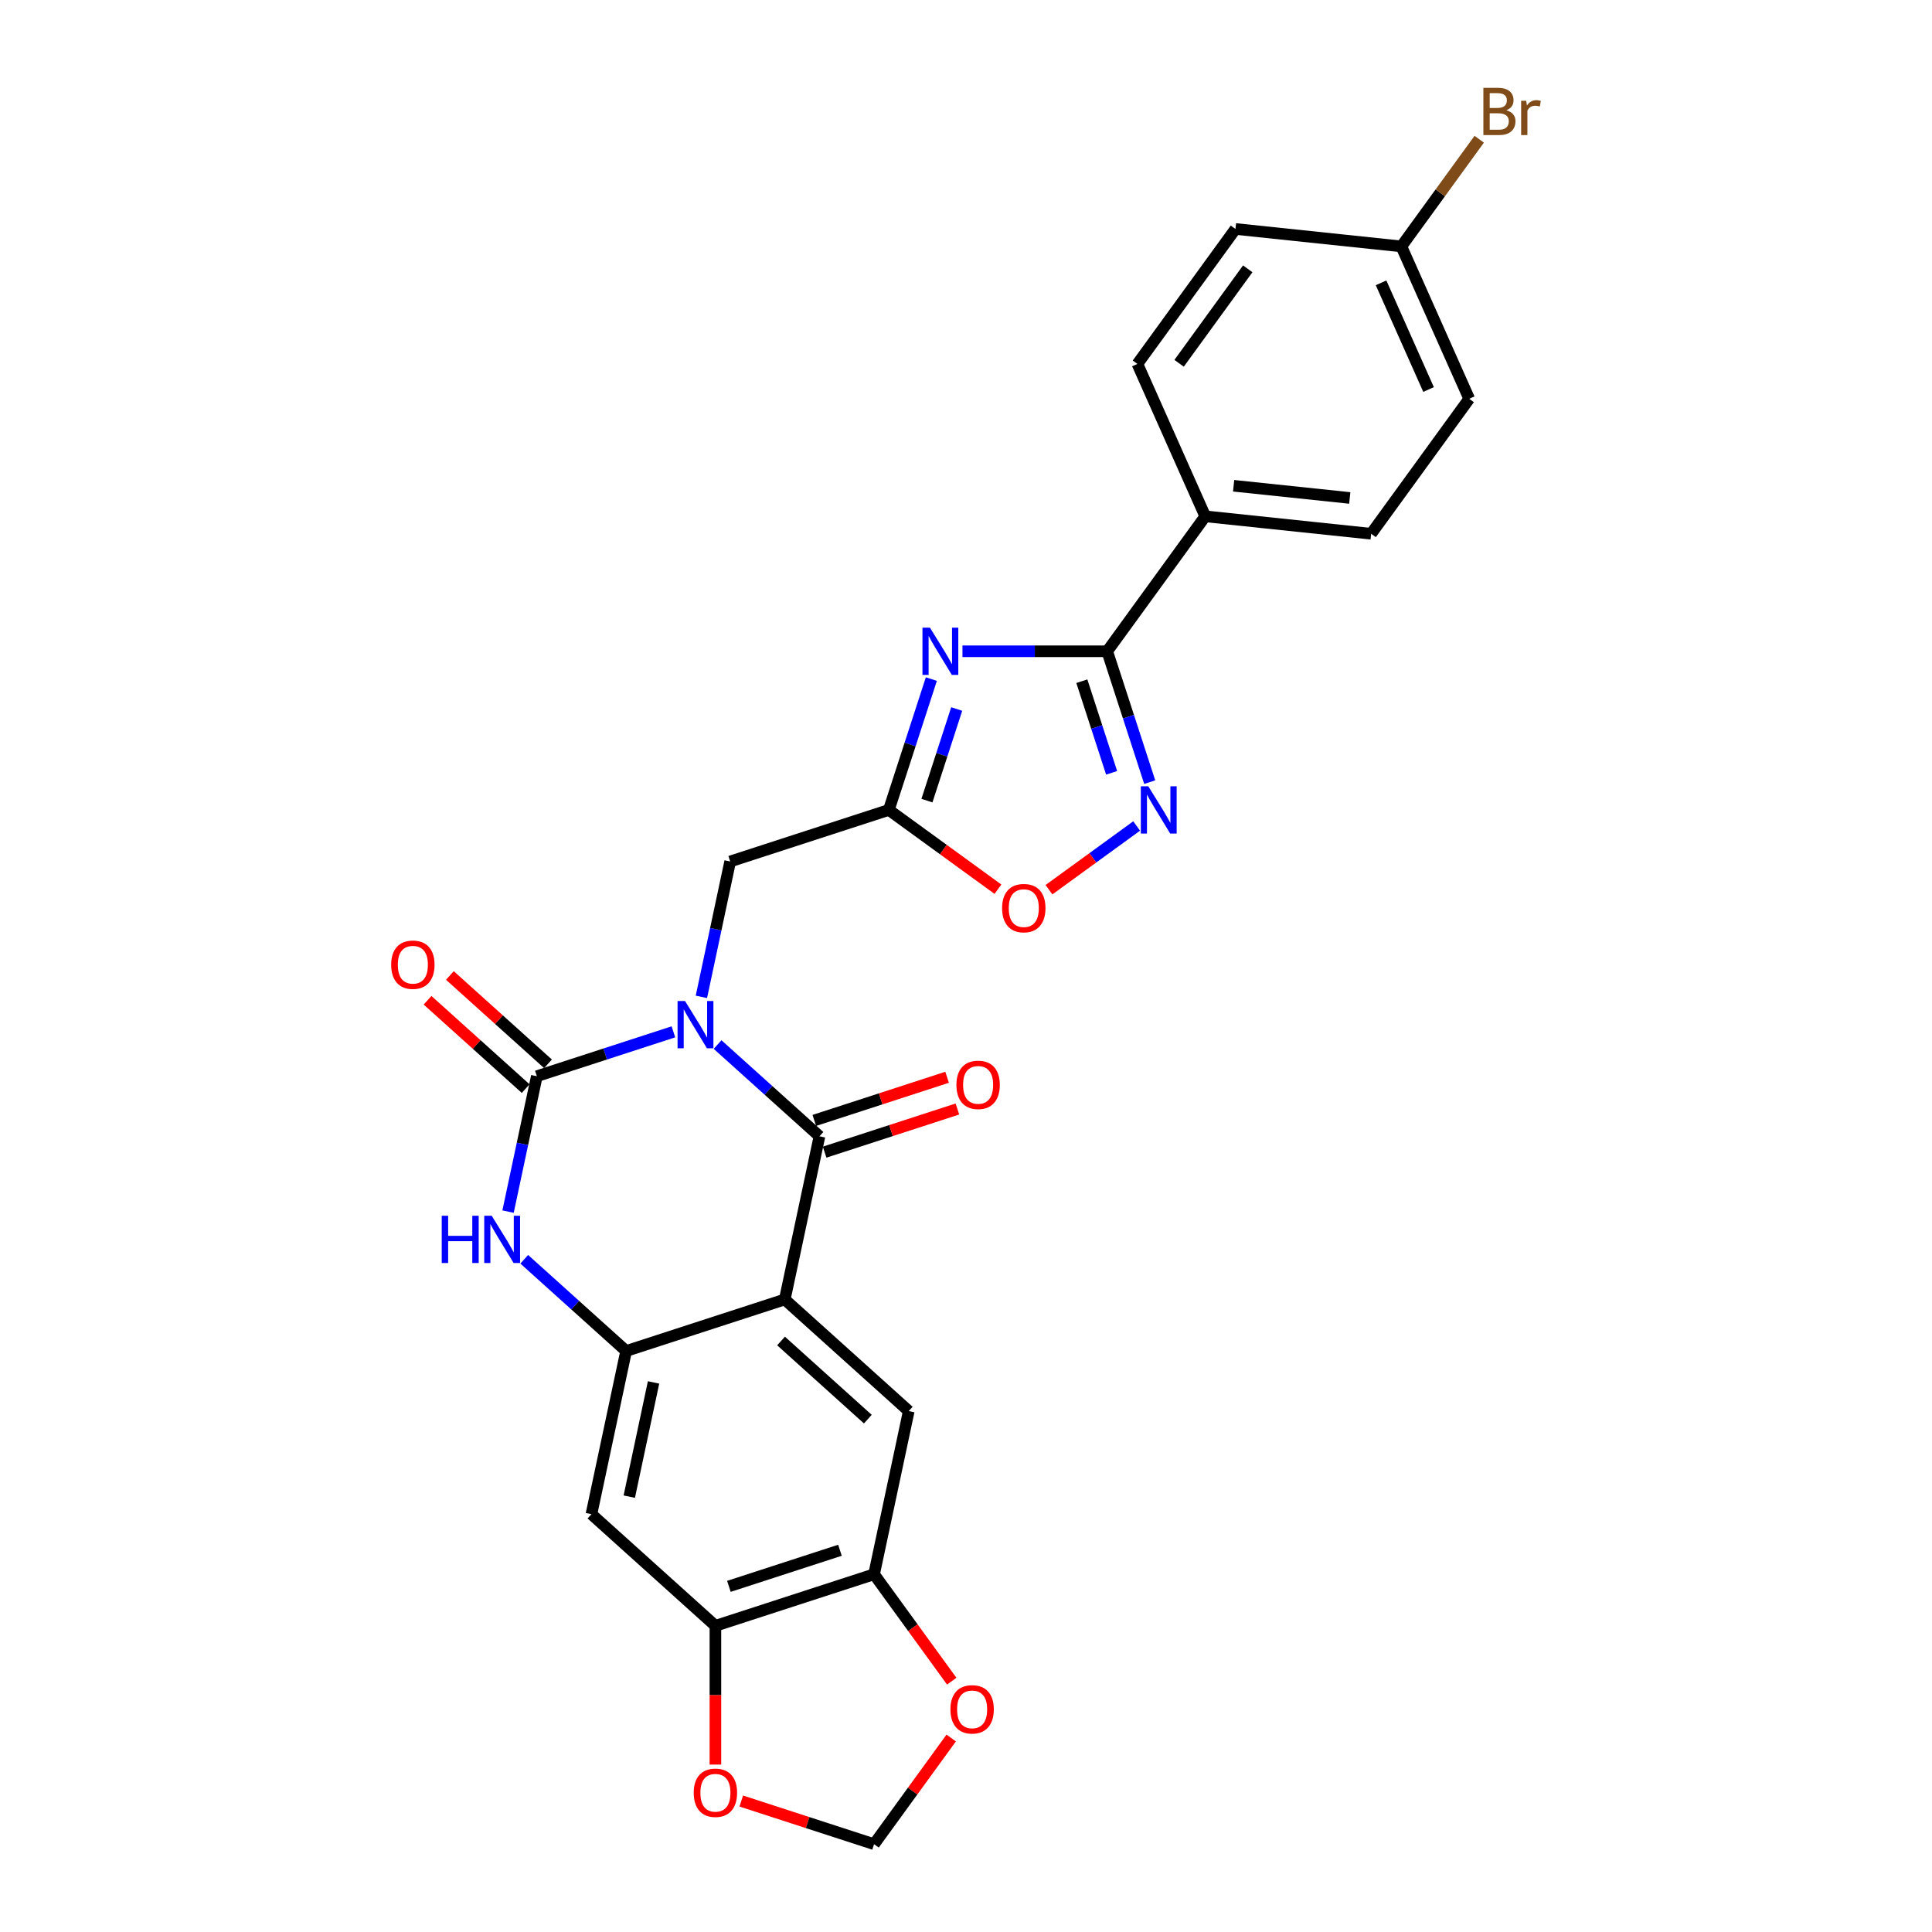 <?xml version='1.0' encoding='iso-8859-1'?>
<svg version='1.1' baseProfile='full'
              xmlns='http://www.w3.org/2000/svg'
                      xmlns:rdkit='http://www.rdkit.org/xml'
                      xmlns:xlink='http://www.w3.org/1999/xlink'
                  xml:space='preserve'
width='1000px' height='1000px' viewBox='0 0 1000 1000'>
<!-- END OF HEADER -->
<rect style='opacity:1.0;fill:#FFFFFF;stroke:none' width='1000' height='1000' x='0' y='0'> </rect>
<path class='bond-0' d='M 371.417,540.657 L 397.785,564.399' style='fill:none;fill-rule:evenodd;stroke:#0000FF;stroke-width:6px;stroke-linecap:butt;stroke-linejoin:miter;stroke-opacity:1' />
<path class='bond-0' d='M 397.785,564.399 L 424.152,588.14' style='fill:none;fill-rule:evenodd;stroke:#000000;stroke-width:6px;stroke-linecap:butt;stroke-linejoin:miter;stroke-opacity:1' />
<path class='bond-1' d='M 348.553,534.078 L 313.209,545.562' style='fill:none;fill-rule:evenodd;stroke:#0000FF;stroke-width:6px;stroke-linecap:butt;stroke-linejoin:miter;stroke-opacity:1' />
<path class='bond-1' d='M 313.209,545.562 L 277.865,557.046' style='fill:none;fill-rule:evenodd;stroke:#000000;stroke-width:6px;stroke-linecap:butt;stroke-linejoin:miter;stroke-opacity:1' />
<path class='bond-11' d='M 363.042,515.978 L 370.49,480.941' style='fill:none;fill-rule:evenodd;stroke:#0000FF;stroke-width:6px;stroke-linecap:butt;stroke-linejoin:miter;stroke-opacity:1' />
<path class='bond-11' d='M 370.49,480.941 L 377.937,445.904' style='fill:none;fill-rule:evenodd;stroke:#000000;stroke-width:6px;stroke-linecap:butt;stroke-linejoin:miter;stroke-opacity:1' />
<path class='bond-2' d='M 424.152,588.14 L 406.2,672.599' style='fill:none;fill-rule:evenodd;stroke:#000000;stroke-width:6px;stroke-linecap:butt;stroke-linejoin:miter;stroke-opacity:1' />
<path class='bond-17' d='M 426.82,596.352 L 461.189,585.185' style='fill:none;fill-rule:evenodd;stroke:#000000;stroke-width:6px;stroke-linecap:butt;stroke-linejoin:miter;stroke-opacity:1' />
<path class='bond-17' d='M 461.189,585.185 L 495.557,574.018' style='fill:none;fill-rule:evenodd;stroke:#FF0000;stroke-width:6px;stroke-linecap:butt;stroke-linejoin:miter;stroke-opacity:1' />
<path class='bond-17' d='M 421.484,579.928 L 455.852,568.761' style='fill:none;fill-rule:evenodd;stroke:#000000;stroke-width:6px;stroke-linecap:butt;stroke-linejoin:miter;stroke-opacity:1' />
<path class='bond-17' d='M 455.852,568.761 L 490.22,557.594' style='fill:none;fill-rule:evenodd;stroke:#FF0000;stroke-width:6px;stroke-linecap:butt;stroke-linejoin:miter;stroke-opacity:1' />
<path class='bond-5' d='M 277.865,557.046 L 270.418,592.083' style='fill:none;fill-rule:evenodd;stroke:#000000;stroke-width:6px;stroke-linecap:butt;stroke-linejoin:miter;stroke-opacity:1' />
<path class='bond-5' d='M 270.418,592.083 L 262.97,627.12' style='fill:none;fill-rule:evenodd;stroke:#0000FF;stroke-width:6px;stroke-linecap:butt;stroke-linejoin:miter;stroke-opacity:1' />
<path class='bond-16' d='M 283.643,550.629 L 258.251,527.766' style='fill:none;fill-rule:evenodd;stroke:#000000;stroke-width:6px;stroke-linecap:butt;stroke-linejoin:miter;stroke-opacity:1' />
<path class='bond-16' d='M 258.251,527.766 L 232.859,504.903' style='fill:none;fill-rule:evenodd;stroke:#FF0000;stroke-width:6px;stroke-linecap:butt;stroke-linejoin:miter;stroke-opacity:1' />
<path class='bond-16' d='M 272.087,563.463 L 246.695,540.6' style='fill:none;fill-rule:evenodd;stroke:#000000;stroke-width:6px;stroke-linecap:butt;stroke-linejoin:miter;stroke-opacity:1' />
<path class='bond-16' d='M 246.695,540.6 L 221.303,517.737' style='fill:none;fill-rule:evenodd;stroke:#FF0000;stroke-width:6px;stroke-linecap:butt;stroke-linejoin:miter;stroke-opacity:1' />
<path class='bond-9' d='M 406.2,672.599 L 470.367,730.376' style='fill:none;fill-rule:evenodd;stroke:#000000;stroke-width:6px;stroke-linecap:butt;stroke-linejoin:miter;stroke-opacity:1' />
<path class='bond-9' d='M 404.27,694.099 L 449.187,734.543' style='fill:none;fill-rule:evenodd;stroke:#000000;stroke-width:6px;stroke-linecap:butt;stroke-linejoin:miter;stroke-opacity:1' />
<path class='bond-27' d='M 406.2,672.599 L 324.08,699.282' style='fill:none;fill-rule:evenodd;stroke:#000000;stroke-width:6px;stroke-linecap:butt;stroke-linejoin:miter;stroke-opacity:1' />
<path class='bond-3' d='M 482.065,351.488 L 471.061,385.355' style='fill:none;fill-rule:evenodd;stroke:#0000FF;stroke-width:6px;stroke-linecap:butt;stroke-linejoin:miter;stroke-opacity:1' />
<path class='bond-3' d='M 471.061,385.355 L 460.057,419.222' style='fill:none;fill-rule:evenodd;stroke:#000000;stroke-width:6px;stroke-linecap:butt;stroke-linejoin:miter;stroke-opacity:1' />
<path class='bond-3' d='M 495.188,366.984 L 487.485,390.691' style='fill:none;fill-rule:evenodd;stroke:#0000FF;stroke-width:6px;stroke-linecap:butt;stroke-linejoin:miter;stroke-opacity:1' />
<path class='bond-3' d='M 487.485,390.691 L 479.782,414.398' style='fill:none;fill-rule:evenodd;stroke:#000000;stroke-width:6px;stroke-linecap:butt;stroke-linejoin:miter;stroke-opacity:1' />
<path class='bond-6' d='M 498.171,337.102 L 535.628,337.102' style='fill:none;fill-rule:evenodd;stroke:#0000FF;stroke-width:6px;stroke-linecap:butt;stroke-linejoin:miter;stroke-opacity:1' />
<path class='bond-6' d='M 535.628,337.102 L 573.085,337.102' style='fill:none;fill-rule:evenodd;stroke:#000000;stroke-width:6px;stroke-linecap:butt;stroke-linejoin:miter;stroke-opacity:1' />
<path class='bond-4' d='M 324.08,699.282 L 297.712,675.54' style='fill:none;fill-rule:evenodd;stroke:#000000;stroke-width:6px;stroke-linecap:butt;stroke-linejoin:miter;stroke-opacity:1' />
<path class='bond-4' d='M 297.712,675.54 L 271.345,651.798' style='fill:none;fill-rule:evenodd;stroke:#0000FF;stroke-width:6px;stroke-linecap:butt;stroke-linejoin:miter;stroke-opacity:1' />
<path class='bond-12' d='M 324.08,699.282 L 306.128,783.741' style='fill:none;fill-rule:evenodd;stroke:#000000;stroke-width:6px;stroke-linecap:butt;stroke-linejoin:miter;stroke-opacity:1' />
<path class='bond-12' d='M 338.279,715.541 L 325.712,774.662' style='fill:none;fill-rule:evenodd;stroke:#000000;stroke-width:6px;stroke-linecap:butt;stroke-linejoin:miter;stroke-opacity:1' />
<path class='bond-15' d='M 573.085,337.102 L 623.838,267.247' style='fill:none;fill-rule:evenodd;stroke:#000000;stroke-width:6px;stroke-linecap:butt;stroke-linejoin:miter;stroke-opacity:1' />
<path class='bond-28' d='M 573.085,337.102 L 584.089,370.97' style='fill:none;fill-rule:evenodd;stroke:#000000;stroke-width:6px;stroke-linecap:butt;stroke-linejoin:miter;stroke-opacity:1' />
<path class='bond-28' d='M 584.089,370.97 L 595.093,404.837' style='fill:none;fill-rule:evenodd;stroke:#0000FF;stroke-width:6px;stroke-linecap:butt;stroke-linejoin:miter;stroke-opacity:1' />
<path class='bond-28' d='M 559.962,352.599 L 567.665,376.306' style='fill:none;fill-rule:evenodd;stroke:#000000;stroke-width:6px;stroke-linecap:butt;stroke-linejoin:miter;stroke-opacity:1' />
<path class='bond-28' d='M 567.665,376.306 L 575.368,400.013' style='fill:none;fill-rule:evenodd;stroke:#0000FF;stroke-width:6px;stroke-linecap:butt;stroke-linejoin:miter;stroke-opacity:1' />
<path class='bond-7' d='M 460.057,419.222 L 377.937,445.904' style='fill:none;fill-rule:evenodd;stroke:#000000;stroke-width:6px;stroke-linecap:butt;stroke-linejoin:miter;stroke-opacity:1' />
<path class='bond-10' d='M 460.057,419.222 L 488.293,439.737' style='fill:none;fill-rule:evenodd;stroke:#000000;stroke-width:6px;stroke-linecap:butt;stroke-linejoin:miter;stroke-opacity:1' />
<path class='bond-10' d='M 488.293,439.737 L 516.529,460.251' style='fill:none;fill-rule:evenodd;stroke:#FF0000;stroke-width:6px;stroke-linecap:butt;stroke-linejoin:miter;stroke-opacity:1' />
<path class='bond-8' d='M 588.335,427.528 L 565.639,444.018' style='fill:none;fill-rule:evenodd;stroke:#0000FF;stroke-width:6px;stroke-linecap:butt;stroke-linejoin:miter;stroke-opacity:1' />
<path class='bond-8' d='M 565.639,444.018 L 542.943,460.508' style='fill:none;fill-rule:evenodd;stroke:#FF0000;stroke-width:6px;stroke-linecap:butt;stroke-linejoin:miter;stroke-opacity:1' />
<path class='bond-13' d='M 470.367,730.376 L 452.415,814.835' style='fill:none;fill-rule:evenodd;stroke:#000000;stroke-width:6px;stroke-linecap:butt;stroke-linejoin:miter;stroke-opacity:1' />
<path class='bond-14' d='M 306.128,783.741 L 370.295,841.517' style='fill:none;fill-rule:evenodd;stroke:#000000;stroke-width:6px;stroke-linecap:butt;stroke-linejoin:miter;stroke-opacity:1' />
<path class='bond-18' d='M 452.415,814.835 L 472.516,842.501' style='fill:none;fill-rule:evenodd;stroke:#000000;stroke-width:6px;stroke-linecap:butt;stroke-linejoin:miter;stroke-opacity:1' />
<path class='bond-18' d='M 472.516,842.501 L 492.616,870.167' style='fill:none;fill-rule:evenodd;stroke:#FF0000;stroke-width:6px;stroke-linecap:butt;stroke-linejoin:miter;stroke-opacity:1' />
<path class='bond-29' d='M 452.415,814.835 L 370.295,841.517' style='fill:none;fill-rule:evenodd;stroke:#000000;stroke-width:6px;stroke-linecap:butt;stroke-linejoin:miter;stroke-opacity:1' />
<path class='bond-29' d='M 434.761,802.413 L 377.277,821.091' style='fill:none;fill-rule:evenodd;stroke:#000000;stroke-width:6px;stroke-linecap:butt;stroke-linejoin:miter;stroke-opacity:1' />
<path class='bond-19' d='M 370.295,841.517 L 370.295,877.428' style='fill:none;fill-rule:evenodd;stroke:#000000;stroke-width:6px;stroke-linecap:butt;stroke-linejoin:miter;stroke-opacity:1' />
<path class='bond-19' d='M 370.295,877.428 L 370.295,913.34' style='fill:none;fill-rule:evenodd;stroke:#FF0000;stroke-width:6px;stroke-linecap:butt;stroke-linejoin:miter;stroke-opacity:1' />
<path class='bond-21' d='M 623.838,267.247 L 709.711,276.273' style='fill:none;fill-rule:evenodd;stroke:#000000;stroke-width:6px;stroke-linecap:butt;stroke-linejoin:miter;stroke-opacity:1' />
<path class='bond-21' d='M 638.524,251.426 L 698.635,257.744' style='fill:none;fill-rule:evenodd;stroke:#000000;stroke-width:6px;stroke-linecap:butt;stroke-linejoin:miter;stroke-opacity:1' />
<path class='bond-22' d='M 623.838,267.247 L 588.718,188.366' style='fill:none;fill-rule:evenodd;stroke:#000000;stroke-width:6px;stroke-linecap:butt;stroke-linejoin:miter;stroke-opacity:1' />
<path class='bond-20' d='M 492.34,899.593 L 472.378,927.069' style='fill:none;fill-rule:evenodd;stroke:#FF0000;stroke-width:6px;stroke-linecap:butt;stroke-linejoin:miter;stroke-opacity:1' />
<path class='bond-20' d='M 472.378,927.069 L 452.415,954.545' style='fill:none;fill-rule:evenodd;stroke:#000000;stroke-width:6px;stroke-linecap:butt;stroke-linejoin:miter;stroke-opacity:1' />
<path class='bond-30' d='M 383.679,932.212 L 418.047,943.379' style='fill:none;fill-rule:evenodd;stroke:#FF0000;stroke-width:6px;stroke-linecap:butt;stroke-linejoin:miter;stroke-opacity:1' />
<path class='bond-30' d='M 418.047,943.379 L 452.415,954.545' style='fill:none;fill-rule:evenodd;stroke:#000000;stroke-width:6px;stroke-linecap:butt;stroke-linejoin:miter;stroke-opacity:1' />
<path class='bond-24' d='M 709.711,276.273 L 760.464,206.417' style='fill:none;fill-rule:evenodd;stroke:#000000;stroke-width:6px;stroke-linecap:butt;stroke-linejoin:miter;stroke-opacity:1' />
<path class='bond-25' d='M 588.718,188.366 L 639.471,118.511' style='fill:none;fill-rule:evenodd;stroke:#000000;stroke-width:6px;stroke-linecap:butt;stroke-linejoin:miter;stroke-opacity:1' />
<path class='bond-25' d='M 610.302,188.038 L 645.829,139.14' style='fill:none;fill-rule:evenodd;stroke:#000000;stroke-width:6px;stroke-linecap:butt;stroke-linejoin:miter;stroke-opacity:1' />
<path class='bond-23' d='M 725.344,127.536 L 639.471,118.511' style='fill:none;fill-rule:evenodd;stroke:#000000;stroke-width:6px;stroke-linecap:butt;stroke-linejoin:miter;stroke-opacity:1' />
<path class='bond-26' d='M 725.344,127.536 L 745.494,99.801' style='fill:none;fill-rule:evenodd;stroke:#000000;stroke-width:6px;stroke-linecap:butt;stroke-linejoin:miter;stroke-opacity:1' />
<path class='bond-26' d='M 745.494,99.801 L 765.645,72.066' style='fill:none;fill-rule:evenodd;stroke:#7F4C19;stroke-width:6px;stroke-linecap:butt;stroke-linejoin:miter;stroke-opacity:1' />
<path class='bond-31' d='M 725.344,127.536 L 760.464,206.417' style='fill:none;fill-rule:evenodd;stroke:#000000;stroke-width:6px;stroke-linecap:butt;stroke-linejoin:miter;stroke-opacity:1' />
<path class='bond-31' d='M 714.835,146.393 L 739.419,201.609' style='fill:none;fill-rule:evenodd;stroke:#000000;stroke-width:6px;stroke-linecap:butt;stroke-linejoin:miter;stroke-opacity:1' />
<path  class='atom-0' d='M 354.579 518.137
L 362.592 531.089
Q 363.387 532.367, 364.665 534.681
Q 365.943 536.995, 366.012 537.133
L 366.012 518.137
L 369.258 518.137
L 369.258 542.59
L 365.908 542.59
L 357.308 528.429
Q 356.306 526.771, 355.236 524.872
Q 354.2 522.972, 353.889 522.385
L 353.889 542.59
L 350.711 542.59
L 350.711 518.137
L 354.579 518.137
' fill='#0000FF'/>
<path  class='atom-4' d='M 481.334 324.876
L 489.347 337.828
Q 490.141 339.106, 491.419 341.42
Q 492.697 343.734, 492.766 343.872
L 492.766 324.876
L 496.013 324.876
L 496.013 349.329
L 492.663 349.329
L 484.063 335.168
Q 483.061 333.51, 481.99 331.611
Q 480.954 329.711, 480.643 329.124
L 480.643 349.329
L 477.466 349.329
L 477.466 324.876
L 481.334 324.876
' fill='#0000FF'/>
<path  class='atom-6' d='M 228.638 629.278
L 231.954 629.278
L 231.954 639.674
L 244.457 639.674
L 244.457 629.278
L 247.772 629.278
L 247.772 653.731
L 244.457 653.731
L 244.457 642.437
L 231.954 642.437
L 231.954 653.731
L 228.638 653.731
L 228.638 629.278
' fill='#0000FF'/>
<path  class='atom-6' d='M 254.507 629.278
L 262.52 642.23
Q 263.315 643.508, 264.593 645.822
Q 265.87 648.136, 265.94 648.274
L 265.94 629.278
L 269.186 629.278
L 269.186 653.731
L 265.836 653.731
L 257.236 639.571
Q 256.234 637.913, 255.164 636.013
Q 254.127 634.114, 253.817 633.526
L 253.817 653.731
L 250.639 653.731
L 250.639 629.278
L 254.507 629.278
' fill='#0000FF'/>
<path  class='atom-9' d='M 594.362 406.996
L 602.375 419.947
Q 603.169 421.225, 604.447 423.539
Q 605.725 425.853, 605.794 425.992
L 605.794 406.996
L 609.041 406.996
L 609.041 431.449
L 605.691 431.449
L 597.091 417.288
Q 596.089 415.63, 595.018 413.731
Q 593.982 411.831, 593.671 411.244
L 593.671 431.449
L 590.494 431.449
L 590.494 406.996
L 594.362 406.996
' fill='#0000FF'/>
<path  class='atom-11' d='M 518.687 470.044
Q 518.687 464.173, 521.588 460.891
Q 524.49 457.61, 529.912 457.61
Q 535.335 457.61, 538.236 460.891
Q 541.137 464.173, 541.137 470.044
Q 541.137 475.985, 538.201 479.369
Q 535.266 482.72, 529.912 482.72
Q 524.524 482.72, 521.588 479.369
Q 518.687 476.019, 518.687 470.044
M 529.912 479.957
Q 533.642 479.957, 535.646 477.47
Q 537.683 474.948, 537.683 470.044
Q 537.683 465.243, 535.646 462.826
Q 533.642 460.373, 529.912 460.373
Q 526.182 460.373, 524.144 462.791
Q 522.141 465.209, 522.141 470.044
Q 522.141 474.983, 524.144 477.47
Q 526.182 479.957, 529.912 479.957
' fill='#FF0000'/>
<path  class='atom-17' d='M 202.472 499.338
Q 202.472 493.467, 205.374 490.186
Q 208.275 486.904, 213.697 486.904
Q 219.12 486.904, 222.021 490.186
Q 224.922 493.467, 224.922 499.338
Q 224.922 505.279, 221.987 508.664
Q 219.051 512.014, 213.697 512.014
Q 208.309 512.014, 205.374 508.664
Q 202.472 505.313, 202.472 499.338
M 213.697 509.251
Q 217.428 509.251, 219.431 506.764
Q 221.469 504.243, 221.469 499.338
Q 221.469 494.537, 219.431 492.12
Q 217.428 489.667, 213.697 489.667
Q 209.967 489.667, 207.93 492.085
Q 205.926 494.503, 205.926 499.338
Q 205.926 504.277, 207.93 506.764
Q 209.967 509.251, 213.697 509.251
' fill='#FF0000'/>
<path  class='atom-18' d='M 495.047 561.527
Q 495.047 555.655, 497.948 552.374
Q 500.85 549.093, 506.272 549.093
Q 511.695 549.093, 514.596 552.374
Q 517.497 555.655, 517.497 561.527
Q 517.497 567.467, 514.561 570.852
Q 511.626 574.202, 506.272 574.202
Q 500.884 574.202, 497.948 570.852
Q 495.047 567.502, 495.047 561.527
M 506.272 571.439
Q 510.002 571.439, 512.005 568.953
Q 514.043 566.431, 514.043 561.527
Q 514.043 556.726, 512.005 554.308
Q 510.002 551.856, 506.272 551.856
Q 502.542 551.856, 500.504 554.274
Q 498.501 556.692, 498.501 561.527
Q 498.501 566.466, 500.504 568.953
Q 502.542 571.439, 506.272 571.439
' fill='#FF0000'/>
<path  class='atom-19' d='M 491.943 884.759
Q 491.943 878.888, 494.844 875.607
Q 497.745 872.325, 503.168 872.325
Q 508.59 872.325, 511.492 875.607
Q 514.393 878.888, 514.393 884.759
Q 514.393 890.7, 511.457 894.085
Q 508.521 897.435, 503.168 897.435
Q 497.78 897.435, 494.844 894.085
Q 491.943 890.734, 491.943 884.759
M 503.168 894.672
Q 506.898 894.672, 508.901 892.185
Q 510.939 889.664, 510.939 884.759
Q 510.939 879.958, 508.901 877.541
Q 506.898 875.089, 503.168 875.089
Q 499.438 875.089, 497.4 877.506
Q 495.397 879.924, 495.397 884.759
Q 495.397 889.698, 497.4 892.185
Q 499.438 894.672, 503.168 894.672
' fill='#FF0000'/>
<path  class='atom-20' d='M 359.07 927.932
Q 359.07 922.061, 361.972 918.78
Q 364.873 915.498, 370.295 915.498
Q 375.718 915.498, 378.619 918.78
Q 381.52 922.061, 381.52 927.932
Q 381.52 933.873, 378.584 937.258
Q 375.649 940.608, 370.295 940.608
Q 364.907 940.608, 361.972 937.258
Q 359.07 933.907, 359.07 927.932
M 370.295 937.845
Q 374.025 937.845, 376.029 935.358
Q 378.066 932.837, 378.066 927.932
Q 378.066 923.131, 376.029 920.714
Q 374.025 918.261, 370.295 918.261
Q 366.565 918.261, 364.527 920.679
Q 362.524 923.097, 362.524 927.932
Q 362.524 932.871, 364.527 935.358
Q 366.565 937.845, 370.295 937.845
' fill='#FF0000'/>
<path  class='atom-27' d='M 779.671 57.059
Q 782.02 57.716, 783.194 59.166
Q 784.403 60.582, 784.403 62.689
Q 784.403 66.074, 782.227 68.008
Q 780.086 69.908, 776.01 69.908
L 767.79 69.908
L 767.79 45.455
L 775.009 45.455
Q 779.188 45.455, 781.295 47.147
Q 783.401 48.839, 783.401 51.948
Q 783.401 55.643, 779.671 57.059
M 771.071 48.218
L 771.071 55.885
L 775.009 55.885
Q 777.426 55.885, 778.67 54.918
Q 779.948 53.916, 779.948 51.948
Q 779.948 48.218, 775.009 48.218
L 771.071 48.218
M 776.01 67.145
Q 778.393 67.145, 779.671 66.005
Q 780.949 64.865, 780.949 62.689
Q 780.949 60.686, 779.533 59.684
Q 778.152 58.648, 775.492 58.648
L 771.071 58.648
L 771.071 67.145
L 776.01 67.145
' fill='#7F4C19'/>
<path  class='atom-27' d='M 789.964 52.155
L 790.344 54.607
Q 792.209 51.844, 795.248 51.844
Q 796.215 51.844, 797.528 52.19
L 797.009 55.091
Q 795.524 54.745, 794.695 54.745
Q 793.245 54.745, 792.278 55.333
Q 791.345 55.885, 790.585 57.232
L 790.585 69.908
L 787.339 69.908
L 787.339 52.155
L 789.964 52.155
' fill='#7F4C19'/>
</svg>
